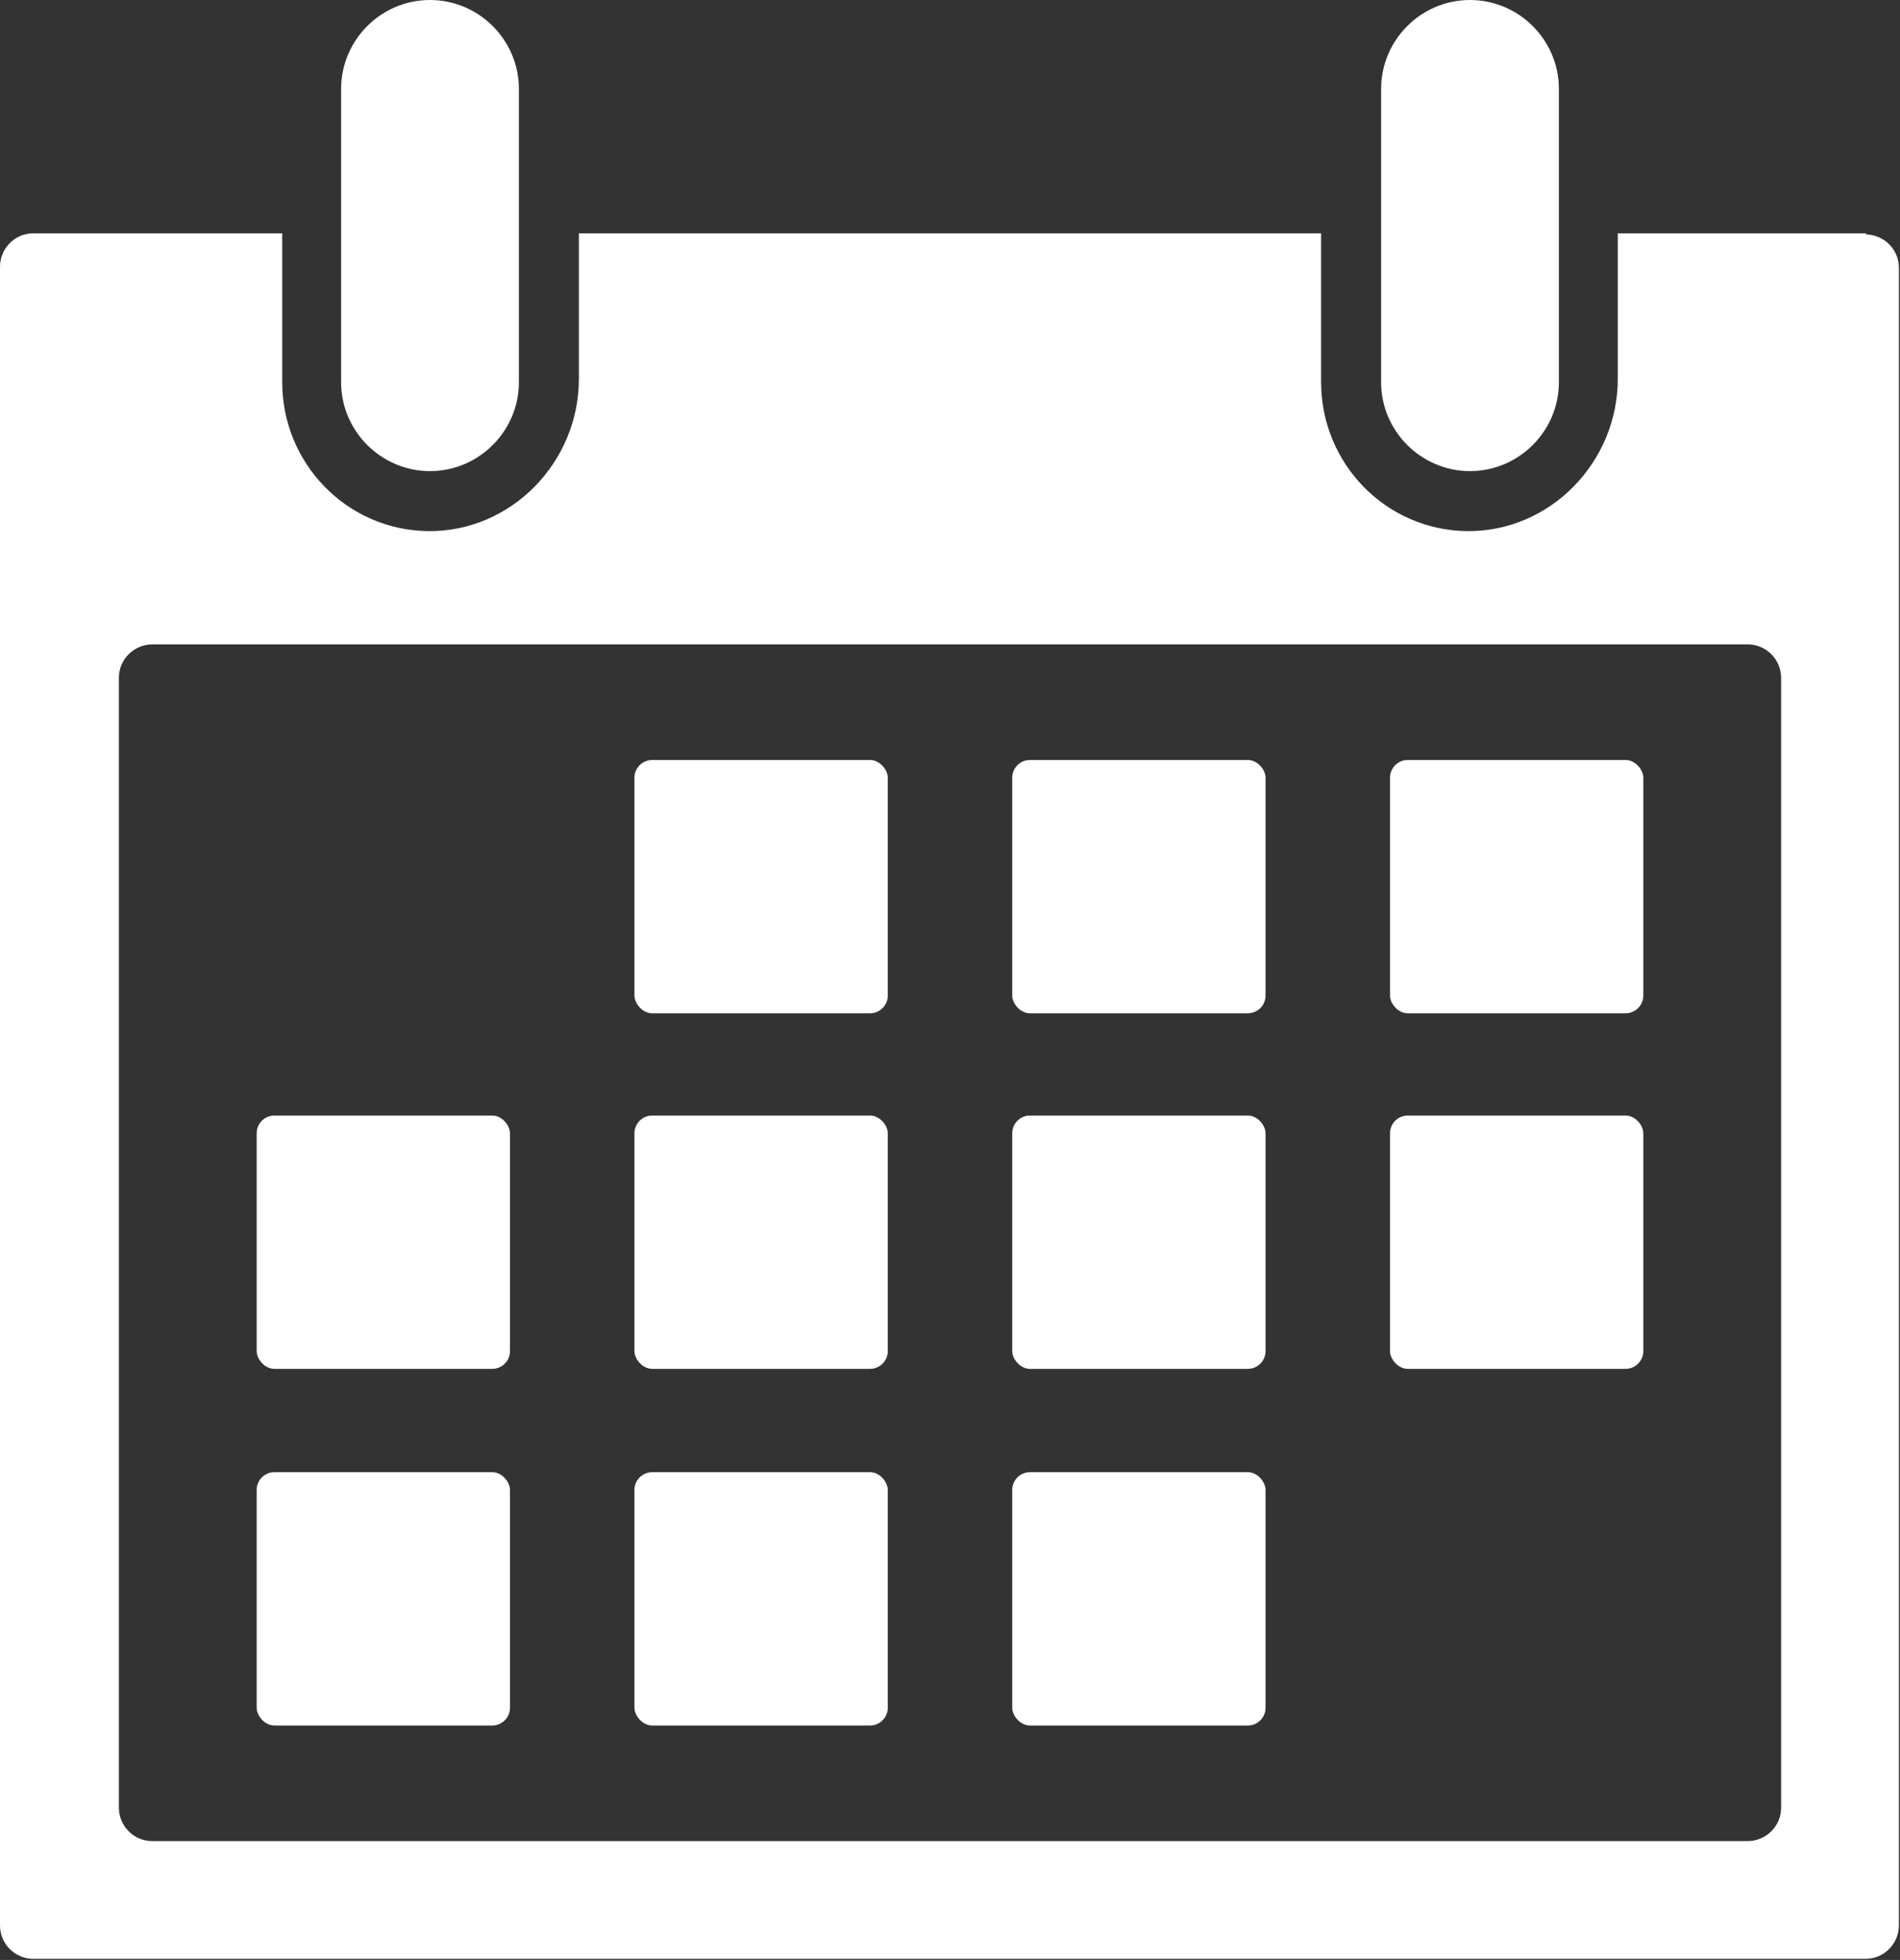 <?xml version="1.0" encoding="UTF-8"?>
<svg id="_レイヤー_2" data-name="レイヤー 2" xmlns="http://www.w3.org/2000/svg" viewBox="0 0 17.1 17.64">
  <rect x="0" y="0" width="17.1" height="17.64" fill="#333333" stroke="none"/>
  <defs>
    <style>
      .cls-1 {
        fill: #fff;
      }
    </style>
  </defs>
  <g id="_レイヤー_1-2" data-name="レイヤー 1">
    <g>
      <path class="cls-1" d="M16.8,2.1h-2.24v1.31c0,.75-.61,1.38-1.36,1.37-.73-.01-1.31-.61-1.31-1.34v-1.34h-6.68v1.31c0,.75-.61,1.38-1.36,1.37-.73-.01-1.31-.61-1.31-1.34v-1.34H.3c-.17,0-.3.14-.3.3v14.93c0,.17.14.3.3.3h16.49c.17,0,.3-.14.3-.3V2.41c0-.17-.14-.3-.3-.3ZM16.03,16.27c0,.17-.14.3-.3.3H1.37c-.17,0-.3-.14-.3-.3V6.1c0-.17.14-.3.3-.3h14.36c.17,0,.3.14.3.3v10.17Z"/>
      <rect class="cls-1" x="5.71" y="6.84" width="2.28" height="2.28" rx=".16" ry=".16"/>
      <rect class="cls-1" x="9.11" y="6.84" width="2.28" height="2.28" rx=".16" ry=".16"/>
      <rect class="cls-1" x="12.51" y="6.84" width="2.28" height="2.28" rx=".16" ry=".16"/>
      <rect class="cls-1" x="2.31" y="13.25" width="2.28" height="2.28" rx=".16" ry=".16"/>
      <rect class="cls-1" x="5.71" y="13.25" width="2.28" height="2.28" rx=".16" ry=".16"/>
      <rect class="cls-1" x="9.11" y="13.25" width="2.28" height="2.28" rx=".16" ry=".16"/>
      <rect class="cls-1" x="2.31" y="10.04" width="2.28" height="2.28" rx=".16" ry=".16"/>
      <rect class="cls-1" x="5.71" y="10.04" width="2.28" height="2.28" rx=".16" ry=".16"/>
      <rect class="cls-1" x="9.11" y="10.04" width="2.28" height="2.28" rx=".16" ry=".16"/>
      <rect class="cls-1" x="12.51" y="10.04" width="2.28" height="2.28" rx=".16" ry=".16"/>
      <path class="cls-1" d="M3.87,4.24c.44,0,.8-.36.8-.8V.8c0-.44-.36-.8-.8-.8s-.8.36-.8.8v2.64c0,.44.36.8.8.8Z"/>
      <path class="cls-1" d="M13.23,4.24c.44,0,.8-.36.8-.8V.8c0-.44-.36-.8-.8-.8s-.8.36-.8.8v2.64c0,.44.36.8.8.8Z"/>
    </g>
  </g>
</svg>
